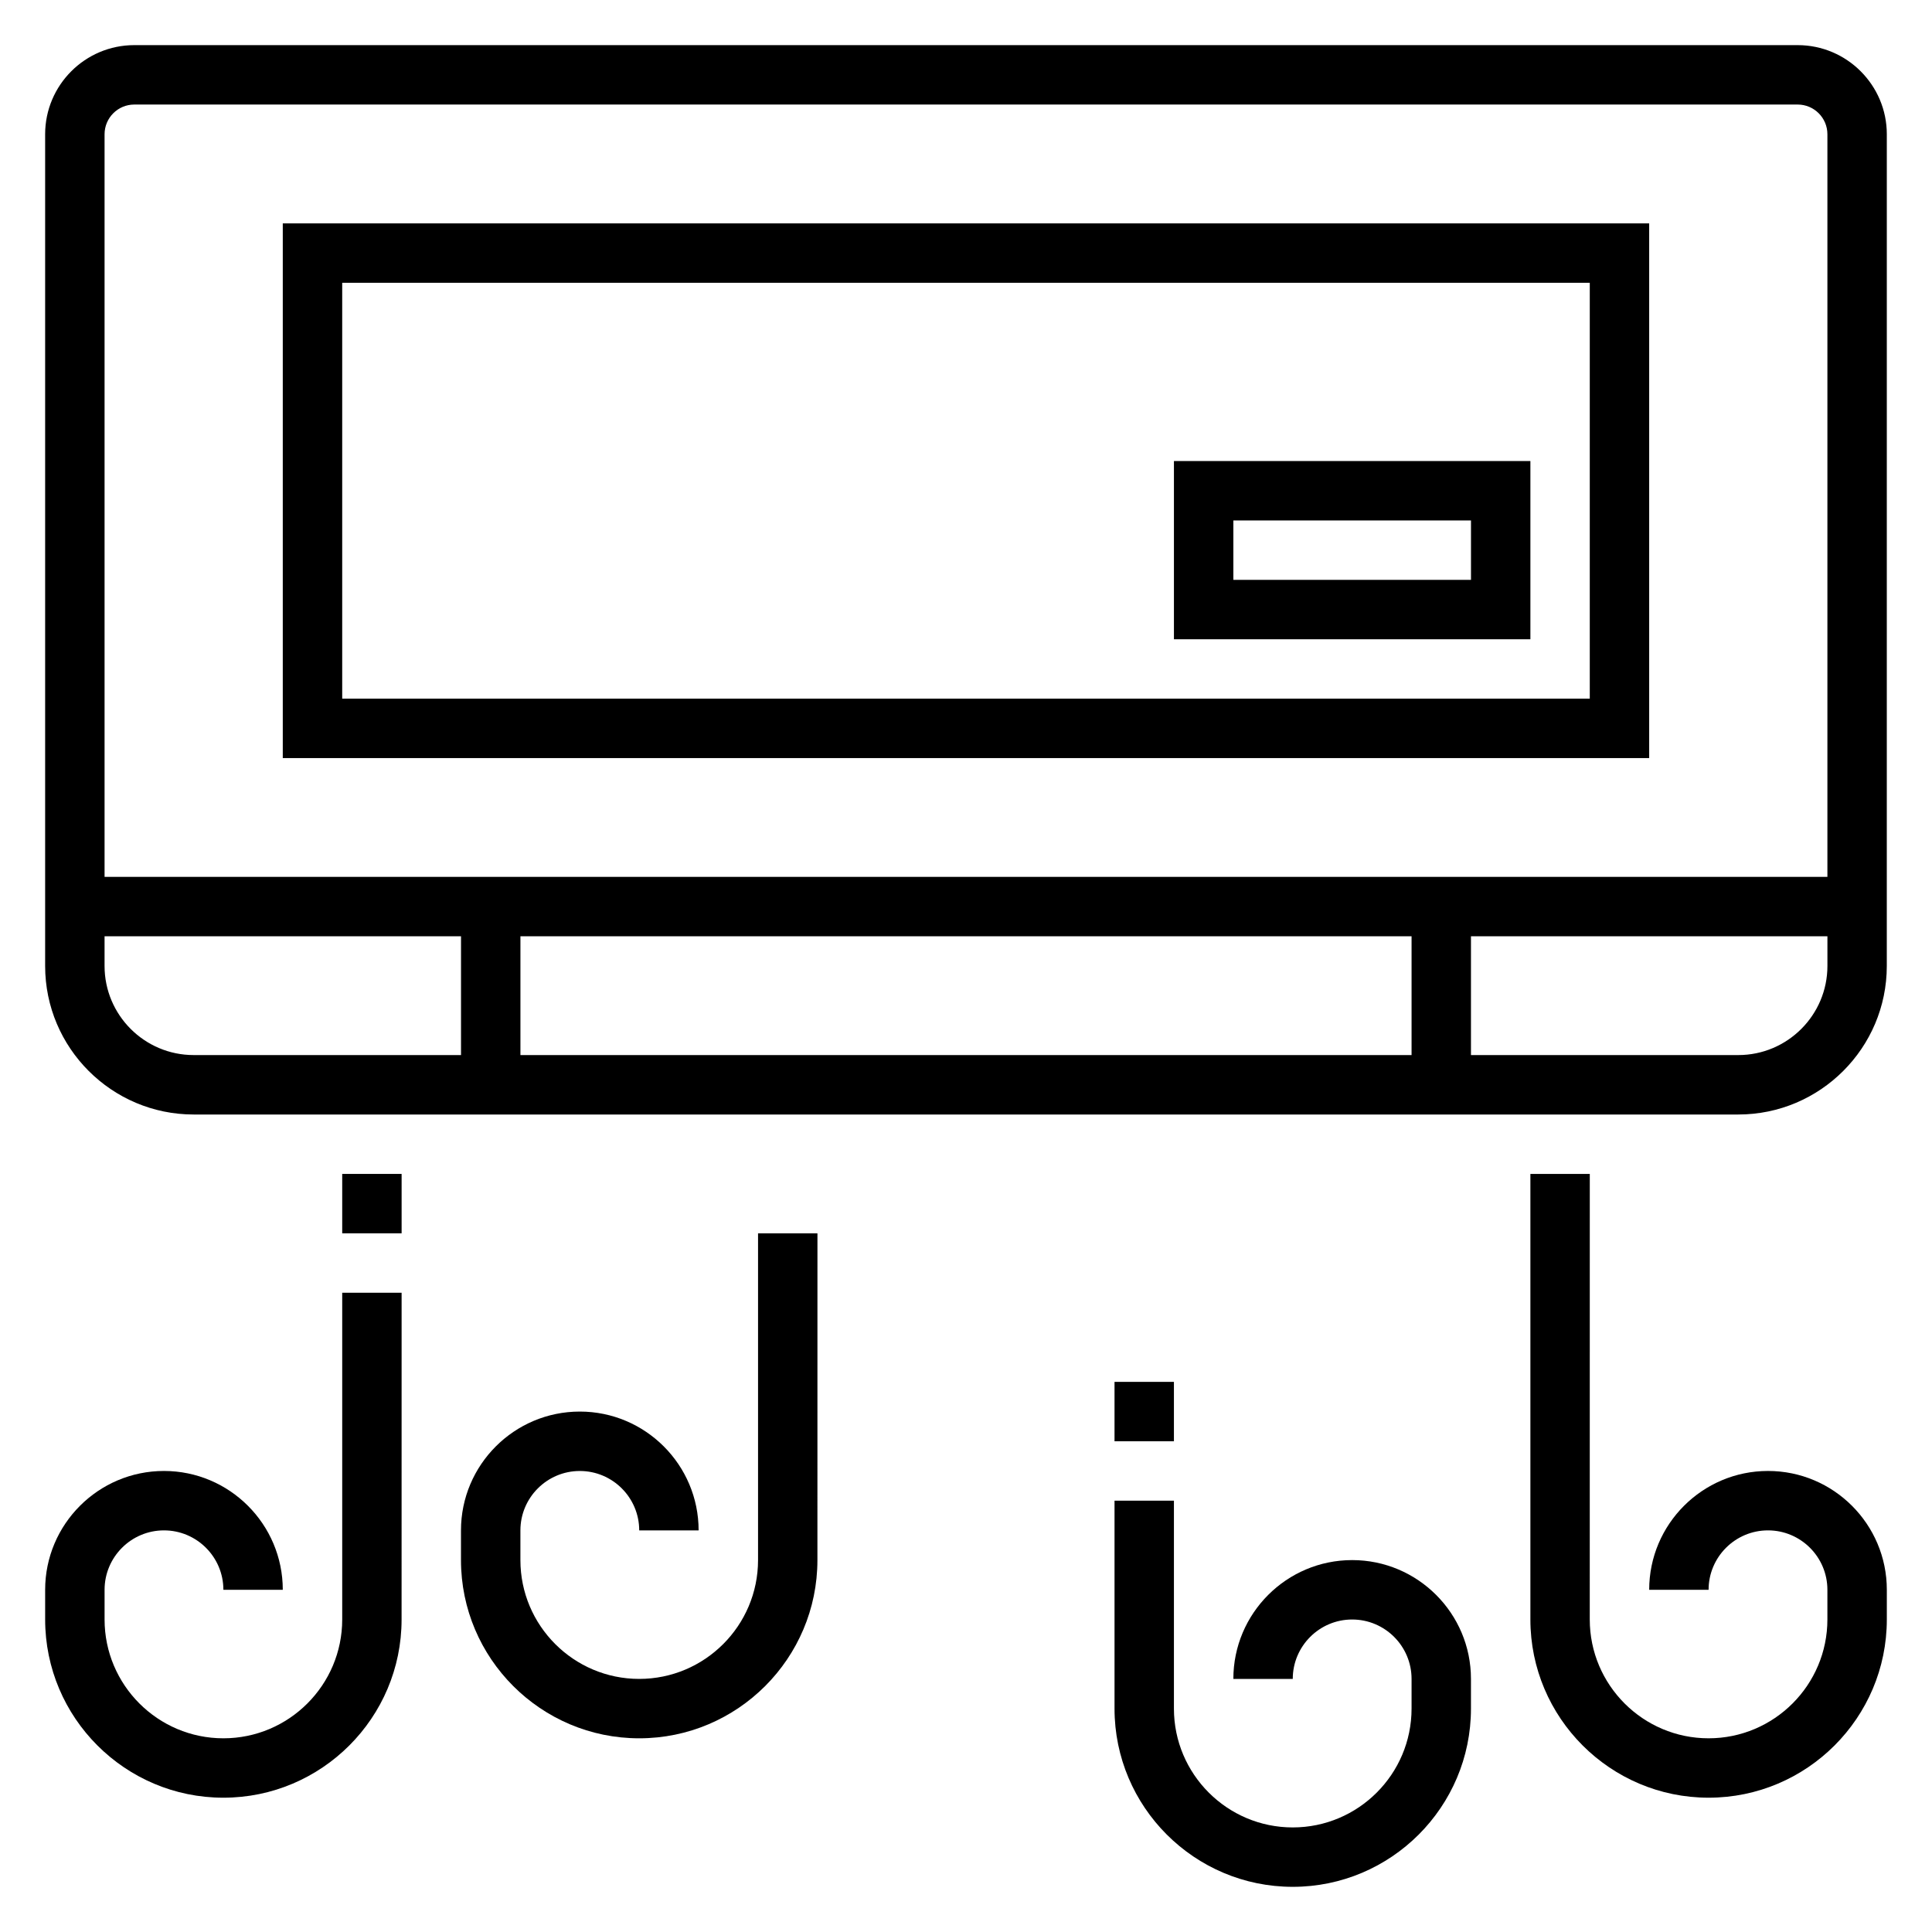 <?xml version="1.0" encoding="UTF-8"?>
<!-- Uploaded to: SVG Repo, www.svgrepo.com, Generator: SVG Repo Mixer Tools -->
<svg fill="#000000" width="800px" height="800px" version="1.1" viewBox="144 144 512 512" xmlns="http://www.w3.org/2000/svg">
 <g>
  <path d="m620.41 155.96h-440.83c-13.02 0-23.617 10.598-23.617 23.617v220.42c0 21.703 17.656 39.359 39.359 39.359h409.34c21.703 0 39.359-17.656 39.359-39.359l0.004-220.42c0-13.02-10.598-23.617-23.617-23.617zm-440.83 15.746h440.83c4.344 0 7.871 3.535 7.871 7.871v196.8h-456.57v-196.8c0-4.336 3.527-7.871 7.871-7.871zm338.5 220.41v31.488h-236.16v-31.488zm-346.37 7.875v-7.871h94.465v31.488l-70.852-0.004c-13.02 0-23.613-10.594-23.613-23.613zm432.96 23.613h-70.848v-31.488h94.465v7.871c0 13.023-10.598 23.617-23.617 23.617z"/>
  <path d="m581.05 203.2h-362.11v141.7h362.11zm-15.742 125.95h-330.62v-110.21h330.62z"/>
  <path d="m549.57 266.18h-94.465v47.23h94.465zm-15.742 31.488h-62.977v-15.742h62.977z"/>
  <path d="m502.34 557.44c-17.367 0-31.488 14.121-31.488 31.488h15.742c0-8.684 7.062-15.742 15.742-15.742 8.684 0 15.742 7.062 15.742 15.742v7.871c0 17.367-14.121 31.488-31.488 31.488-17.367 0-31.488-14.121-31.488-31.488v-55.105h-15.742v55.105c0 26.047 21.184 47.23 47.23 47.23 26.047 0 47.23-21.184 47.23-47.23v-7.871c0.008-17.363-14.117-31.488-31.48-31.488z"/>
  <path d="m439.36 510.21h15.742v15.742h-15.742z"/>
  <path d="m612.54 533.82c-17.367 0-31.488 14.121-31.488 31.488h15.742c0-8.684 7.062-15.742 15.742-15.742 8.684 0 15.742 7.062 15.742 15.742v7.871c0 17.367-14.121 31.488-31.488 31.488-17.367 0-31.488-14.121-31.488-31.488l0.008-118.08h-15.742v118.08c0 26.047 21.184 47.23 47.23 47.23s47.23-21.184 47.23-47.23v-7.871c0-17.367-14.121-31.488-31.488-31.488z"/>
  <path d="m234.69 573.18c0 17.367-14.121 31.488-31.488 31.488-17.367 0-31.488-14.121-31.488-31.488v-7.871c0-8.684 7.062-15.742 15.742-15.742 8.684 0 15.742 7.062 15.742 15.742h15.742c0-17.367-14.121-31.488-31.488-31.488-17.367 0-31.488 14.121-31.488 31.488v7.871c0 26.047 21.184 47.23 47.23 47.23s47.23-21.184 47.23-47.23l0.008-86.594h-15.742z"/>
  <path d="m234.69 455.1h15.742v15.742h-15.742z"/>
  <path d="m344.89 557.44c0 17.367-14.121 31.488-31.488 31.488s-31.488-14.121-31.488-31.488v-7.871c0-8.684 7.062-15.742 15.742-15.742 8.684 0 15.742 7.062 15.742 15.742h15.742c0-17.367-14.121-31.488-31.488-31.488s-31.488 14.121-31.488 31.488v7.871c0 26.047 21.184 47.23 47.23 47.23 26.047 0 47.23-21.184 47.23-47.23l0.008-86.59h-15.742z"/>
 </g>
</svg>